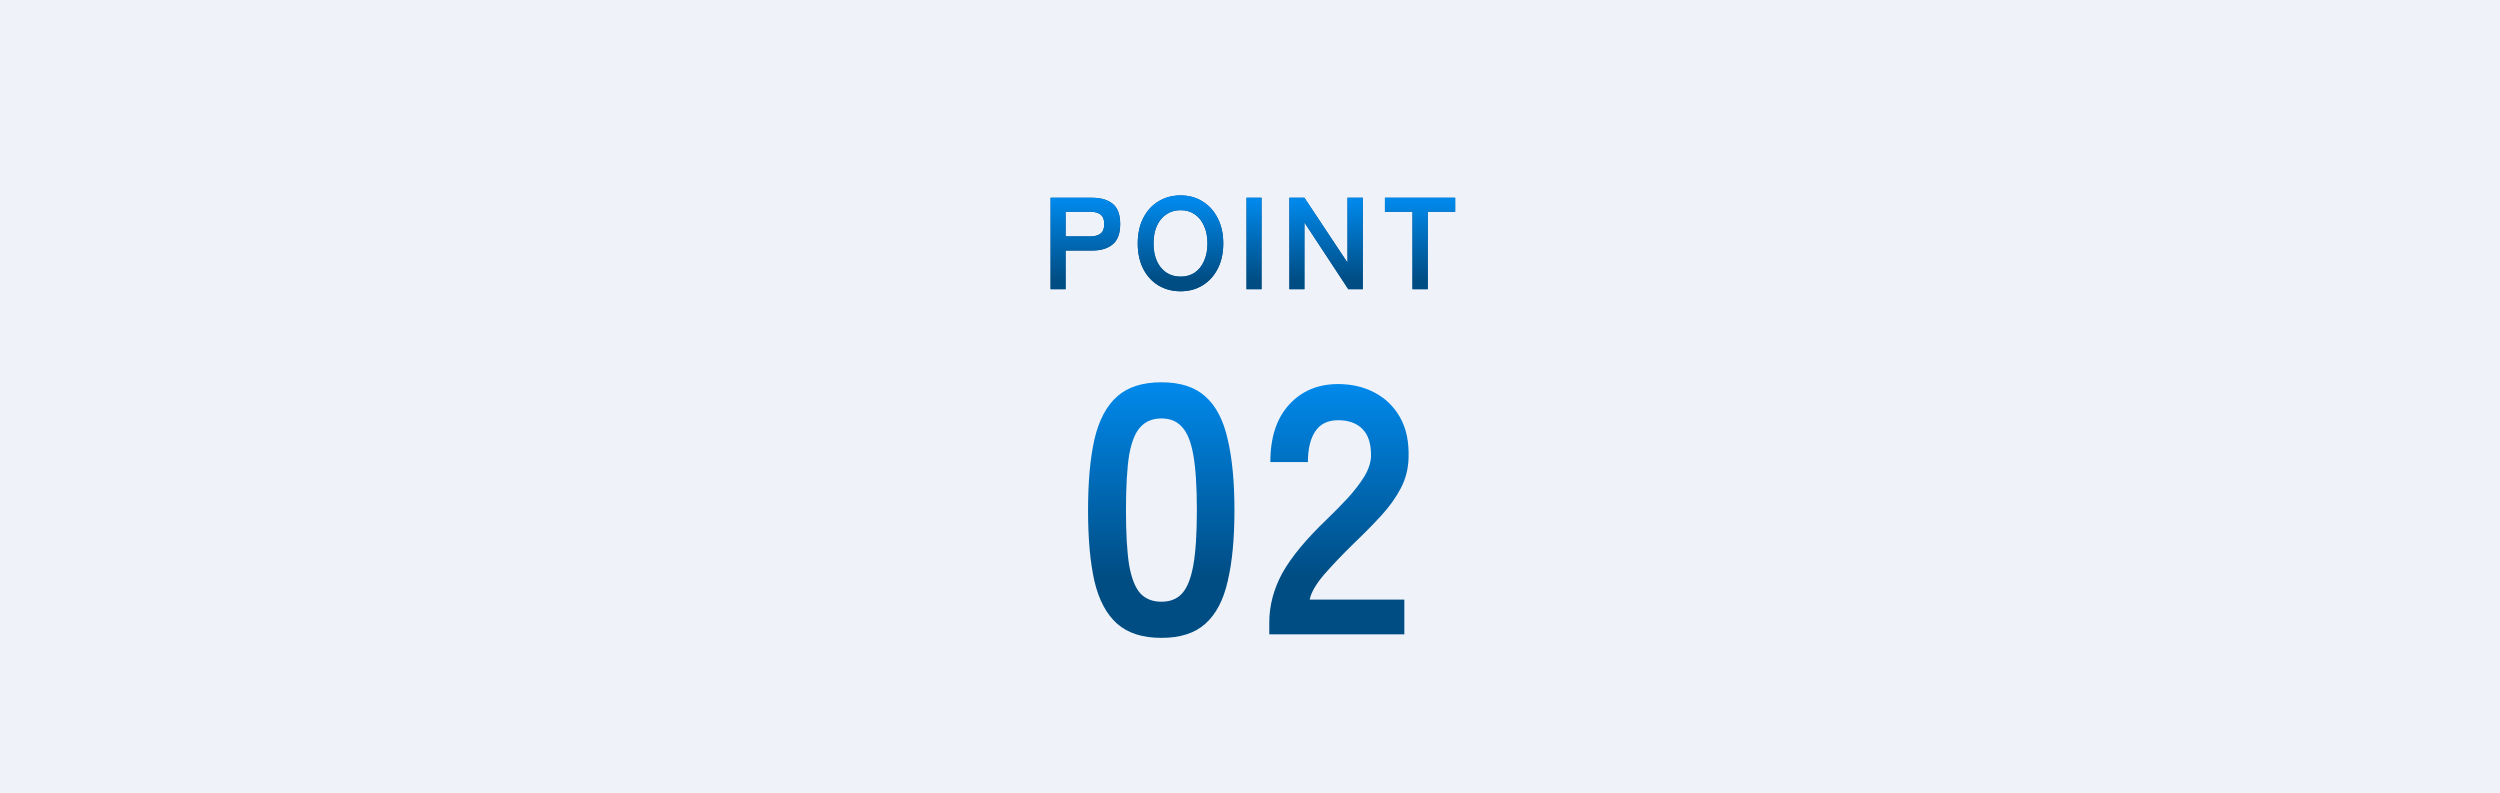 <svg width="268" height="85" viewBox="0 0 268 85" fill="none" xmlns="http://www.w3.org/2000/svg">
<rect width="268" height="85" fill="#EFF3F9"/>
<path d="M112.623 31V21.2H117.103C118.018 21.2 118.741 21.415 119.273 21.844C119.814 22.273 120.085 22.997 120.085 24.014C120.085 25.031 119.814 25.759 119.273 26.198C118.741 26.637 118.018 26.856 117.103 26.856H114.233V31H112.623ZM114.233 25.344H116.879C117.355 25.344 117.724 25.241 117.985 25.036C118.246 24.831 118.377 24.49 118.377 24.014C118.377 23.547 118.246 23.211 117.985 23.006C117.724 22.801 117.355 22.698 116.879 22.698H114.233V25.344ZM126.557 31.224C125.67 31.224 124.877 31.014 124.177 30.594C123.486 30.174 122.945 29.581 122.553 28.816C122.161 28.041 121.965 27.136 121.965 26.1C121.965 25.055 122.161 24.149 122.553 23.384C122.945 22.609 123.486 22.012 124.177 21.592C124.877 21.163 125.67 20.948 126.557 20.948C127.444 20.948 128.228 21.163 128.909 21.592C129.6 22.012 130.141 22.609 130.533 23.384C130.934 24.149 131.135 25.055 131.135 26.1C131.135 27.136 130.934 28.041 130.533 28.816C130.141 29.581 129.6 30.174 128.909 30.594C128.228 31.014 127.444 31.224 126.557 31.224ZM126.557 29.656C127.145 29.656 127.654 29.511 128.083 29.222C128.512 28.923 128.844 28.508 129.077 27.976C129.32 27.435 129.441 26.809 129.441 26.1C129.441 25.381 129.32 24.756 129.077 24.224C128.844 23.683 128.512 23.267 128.083 22.978C127.654 22.679 127.145 22.53 126.557 22.53C125.978 22.53 125.47 22.679 125.031 22.978C124.592 23.267 124.252 23.683 124.009 24.224C123.776 24.756 123.659 25.381 123.659 26.1C123.659 26.809 123.776 27.435 124.009 27.976C124.252 28.508 124.592 28.923 125.031 29.222C125.47 29.511 125.978 29.656 126.557 29.656ZM133.627 31V21.2H135.237V31H133.627ZM138.223 31V21.2H139.833L144.453 28.158V21.2H146.091V31H144.537L139.833 23.846V31H138.223ZM151.418 31V22.698H148.464V21.2H155.996V22.698H153.056V31H151.418Z" fill="#004D84"/>
<path d="M112.623 31V21.2H117.103C118.018 21.2 118.741 21.415 119.273 21.844C119.814 22.273 120.085 22.997 120.085 24.014C120.085 25.031 119.814 25.759 119.273 26.198C118.741 26.637 118.018 26.856 117.103 26.856H114.233V31H112.623ZM114.233 25.344H116.879C117.355 25.344 117.724 25.241 117.985 25.036C118.246 24.831 118.377 24.49 118.377 24.014C118.377 23.547 118.246 23.211 117.985 23.006C117.724 22.801 117.355 22.698 116.879 22.698H114.233V25.344ZM126.557 31.224C125.67 31.224 124.877 31.014 124.177 30.594C123.486 30.174 122.945 29.581 122.553 28.816C122.161 28.041 121.965 27.136 121.965 26.1C121.965 25.055 122.161 24.149 122.553 23.384C122.945 22.609 123.486 22.012 124.177 21.592C124.877 21.163 125.67 20.948 126.557 20.948C127.444 20.948 128.228 21.163 128.909 21.592C129.6 22.012 130.141 22.609 130.533 23.384C130.934 24.149 131.135 25.055 131.135 26.1C131.135 27.136 130.934 28.041 130.533 28.816C130.141 29.581 129.6 30.174 128.909 30.594C128.228 31.014 127.444 31.224 126.557 31.224ZM126.557 29.656C127.145 29.656 127.654 29.511 128.083 29.222C128.512 28.923 128.844 28.508 129.077 27.976C129.32 27.435 129.441 26.809 129.441 26.1C129.441 25.381 129.32 24.756 129.077 24.224C128.844 23.683 128.512 23.267 128.083 22.978C127.654 22.679 127.145 22.53 126.557 22.53C125.978 22.53 125.47 22.679 125.031 22.978C124.592 23.267 124.252 23.683 124.009 24.224C123.776 24.756 123.659 25.381 123.659 26.1C123.659 26.809 123.776 27.435 124.009 27.976C124.252 28.508 124.592 28.923 125.031 29.222C125.47 29.511 125.978 29.656 126.557 29.656ZM133.627 31V21.2H135.237V31H133.627ZM138.223 31V21.2H139.833L144.453 28.158V21.2H146.091V31H144.537L139.833 23.846V31H138.223ZM151.418 31V22.698H148.464V21.2H155.996V22.698H153.056V31H151.418Z" fill="url(#paint0_linear_3799_2040)"/>
<path d="M124.504 68.38C122.477 68.38 120.894 67.873 119.754 66.86C118.614 65.847 117.803 64.327 117.322 62.3C116.866 60.273 116.638 57.74 116.638 54.7C116.638 51.66 116.866 49.127 117.322 47.1C117.803 45.048 118.614 43.515 119.754 42.502C120.894 41.489 122.477 40.982 124.504 40.982C126.53 40.982 128.101 41.489 129.216 42.502C130.356 43.515 131.154 45.048 131.61 47.1C132.091 49.127 132.332 51.66 132.332 54.7C132.332 57.74 132.091 60.273 131.61 62.3C131.154 64.327 130.356 65.847 129.216 66.86C128.101 67.873 126.53 68.38 124.504 68.38ZM124.504 64.504C125.441 64.504 126.176 64.213 126.708 63.63C127.265 63.022 127.67 62.009 127.924 60.59C128.177 59.171 128.304 57.208 128.304 54.7C128.304 52.167 128.177 50.191 127.924 48.772C127.67 47.353 127.265 46.353 126.708 45.77C126.176 45.162 125.441 44.858 124.504 44.858C123.566 44.858 122.819 45.162 122.262 45.77C121.704 46.353 121.299 47.353 121.046 48.772C120.818 50.191 120.704 52.167 120.704 54.7C120.704 57.208 120.818 59.171 121.046 60.59C121.299 62.009 121.704 63.022 122.262 63.63C122.819 64.213 123.566 64.504 124.504 64.504ZM136.066 68V66.746C136.066 64.922 136.535 63.149 137.472 61.426C138.435 59.703 140.031 57.778 142.26 55.65C143.045 54.89 143.793 54.13 144.502 53.37C145.211 52.585 145.794 51.825 146.25 51.09C146.706 50.33 146.947 49.608 146.972 48.924C146.997 47.607 146.693 46.631 146.06 45.998C145.452 45.365 144.578 45.048 143.438 45.048C142.349 45.048 141.538 45.441 141.006 46.226C140.474 47.011 140.208 48.113 140.208 49.532H136.18C136.18 46.897 136.851 44.845 138.194 43.376C139.537 41.907 141.285 41.172 143.438 41.172C144.907 41.172 146.212 41.476 147.352 42.084C148.517 42.692 149.429 43.579 150.088 44.744C150.747 45.909 151.051 47.341 151 49.038C150.975 50.229 150.696 51.331 150.164 52.344C149.632 53.357 148.923 54.345 148.036 55.308C147.175 56.245 146.187 57.246 145.072 58.31C143.907 59.45 142.868 60.539 141.956 61.578C141.069 62.617 140.55 63.516 140.398 64.276H150.544V68H136.066Z" fill="url(#paint1_linear_3799_2040)"/>
<defs>
<linearGradient id="paint0_linear_3799_2040" x1="134" y1="21.562" x2="134" y2="30" gradientUnits="userSpaceOnUse">
<stop stop-color="#0088EA"/>
<stop offset="1" stop-color="#004D84"/>
</linearGradient>
<linearGradient id="paint1_linear_3799_2040" x1="133.5" y1="41.5" x2="133.5" y2="61.767" gradientUnits="userSpaceOnUse">
<stop stop-color="#0088EA"/>
<stop offset="1" stop-color="#004D84"/>
</linearGradient>
</defs>
</svg>

